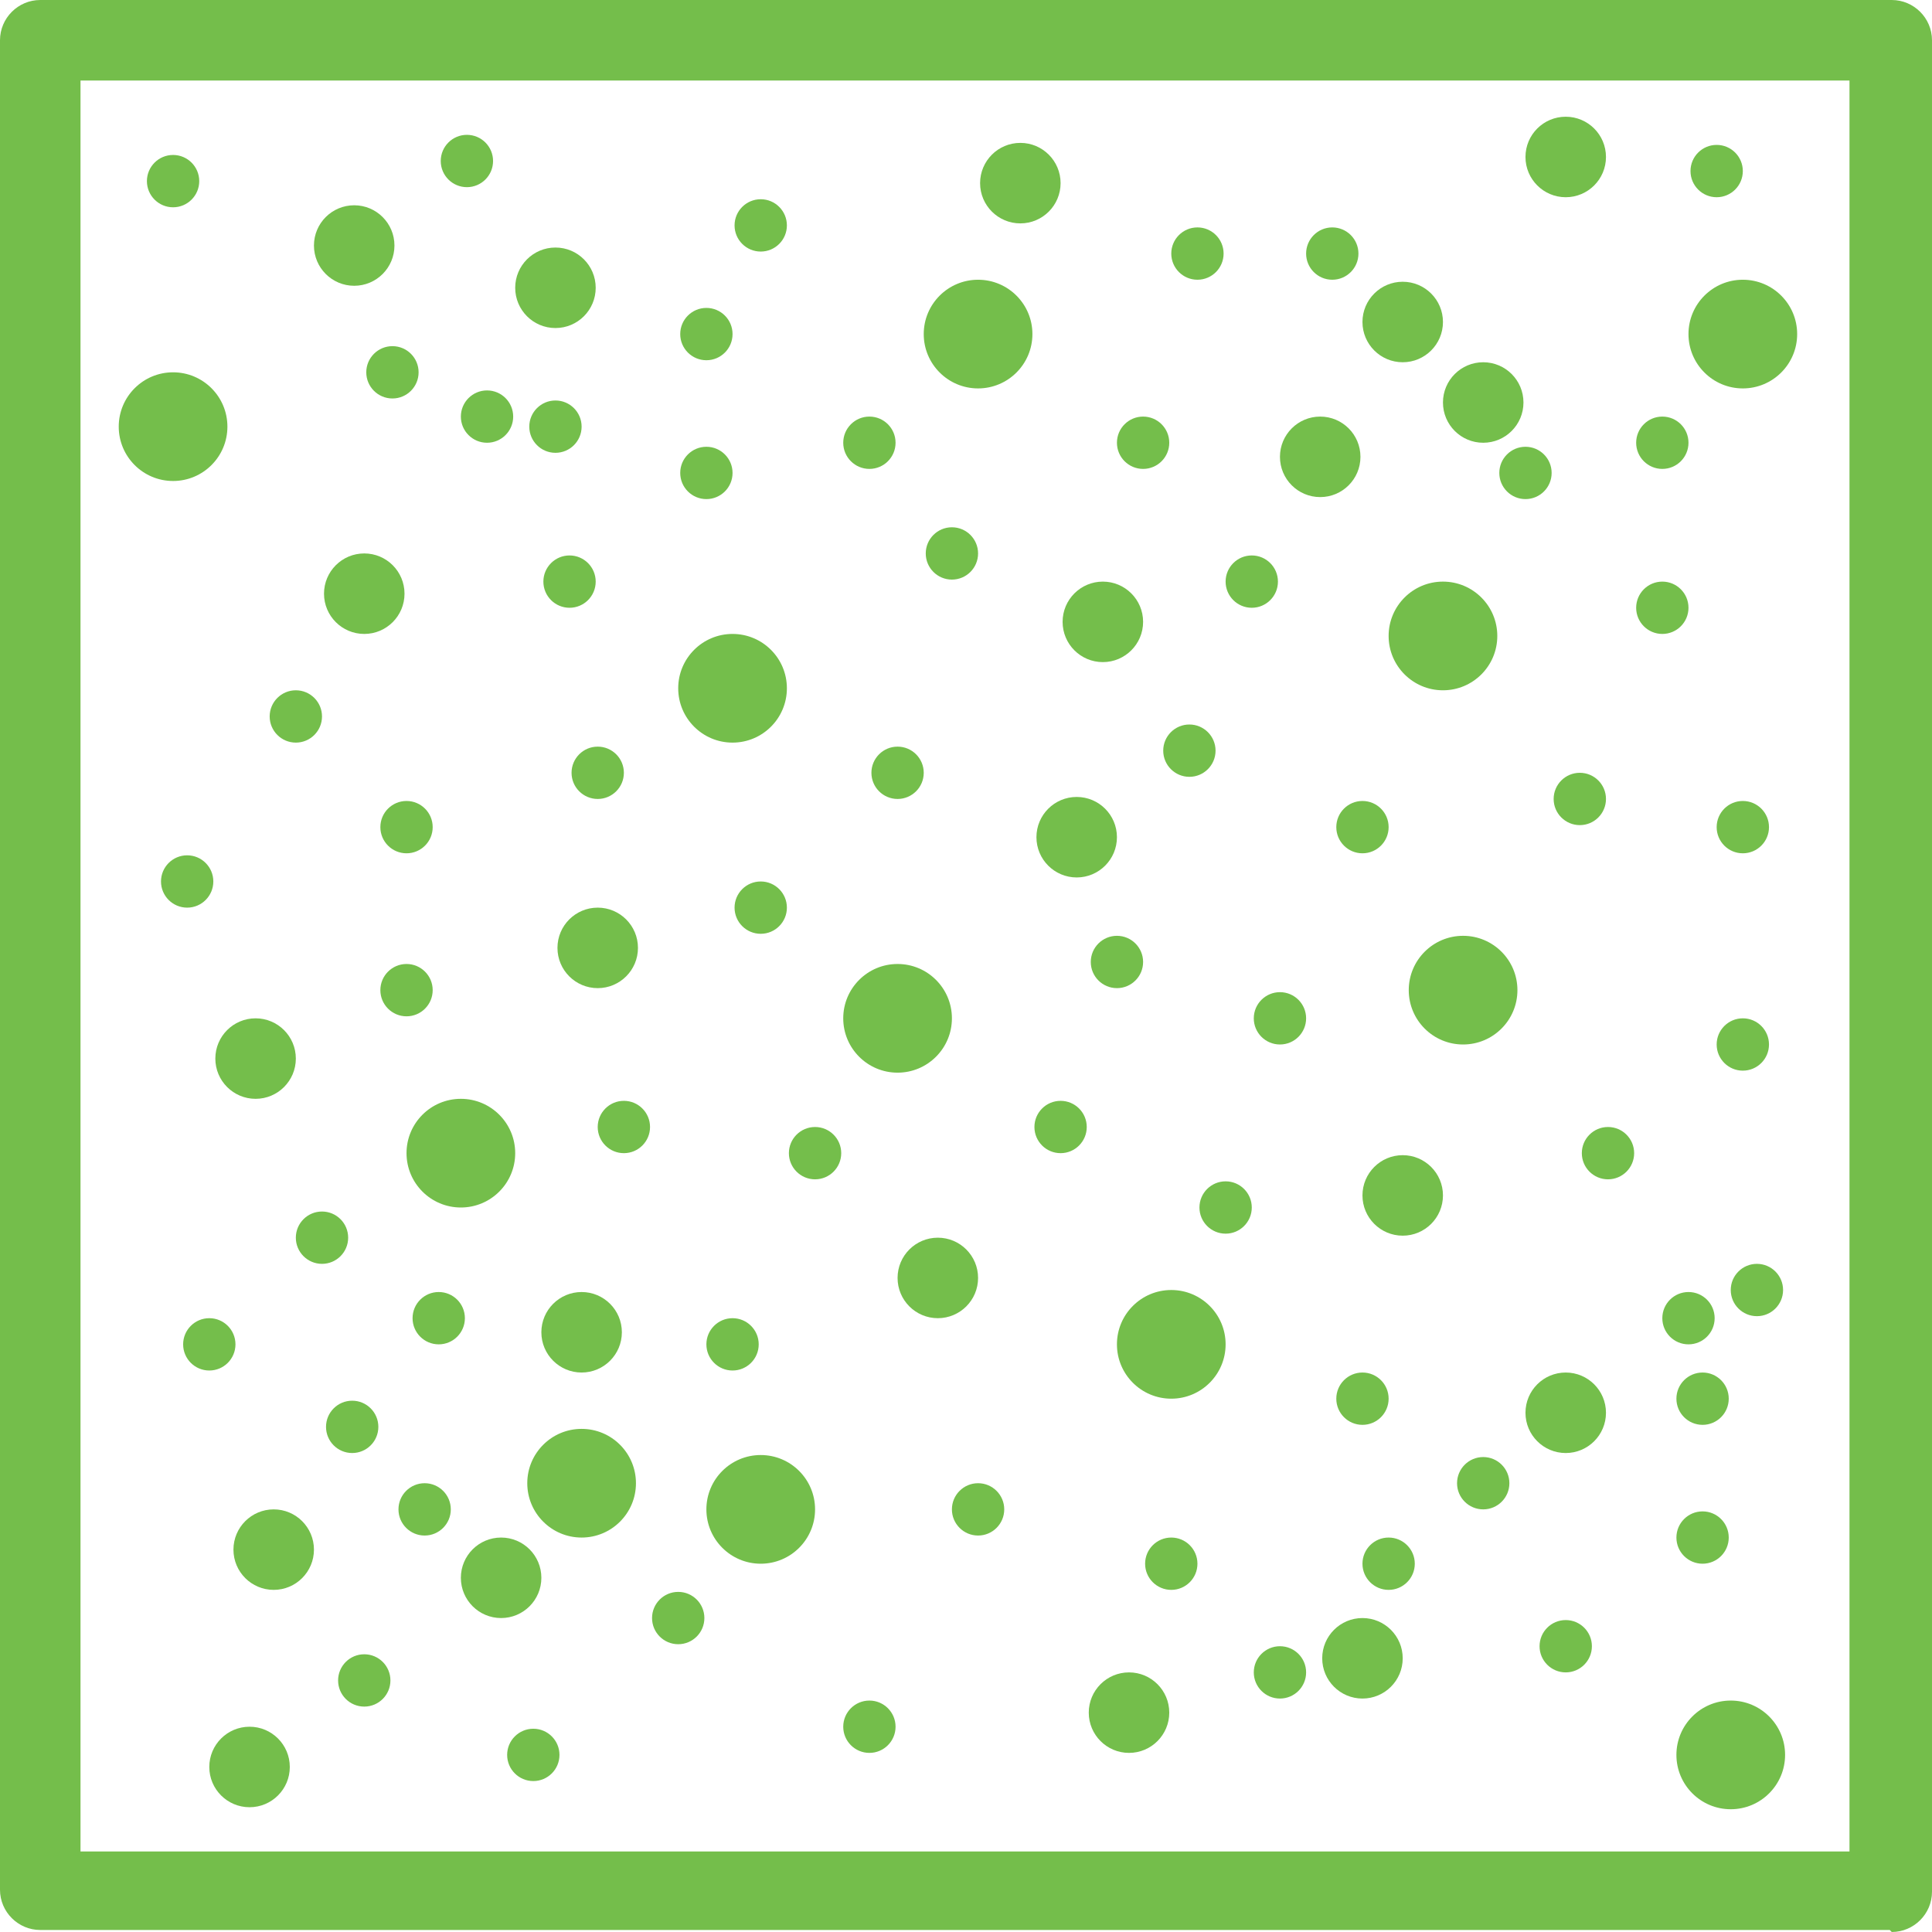 <?xml version="1.0" encoding="UTF-8"?>
<svg id="Calque_1" xmlns="http://www.w3.org/2000/svg" version="1.1" viewBox="0 0 96 96">
  <!-- Generator: Adobe Illustrator 29.5.1, SVG Export Plug-In . SVG Version: 2.1.0 Build 141)  -->
  <path d="M93.9,95.9H2c-1.1,0-2-.9-2-2V2C0,.9.9,0,2,0h92c1.1,0,2,.9,2,2v92c0,1.1-.9,2-2,2h0ZM4,92h87.9V4H4v87.9h0Z" fill="#74be4b"/>
  <circle cx="48.6" cy="16.6" r="2.7" fill="#74be4b"/>
  <circle cx="36.4" cy="34.2" r="2.7" fill="#74be4b"/>
  <circle cx="22.9" cy="57.3" r="2.7" fill="#74be4b"/>
  <circle cx="58.2" cy="66.8" r="2.7" fill="#74be4b"/>
  <circle cx="37.8" cy="75" r="2.7" fill="#74be4b"/>
  <circle cx="72.7" cy="49.2" r="2.7" fill="#74be4b"/>
  <circle cx="44.6" cy="50.6" r="2.7" fill="#74be4b"/>
  <circle cx="71.7" cy="31.6" r="2.7" fill="#74be4b"/>
  <circle cx="35.1" cy="23.5" r="1.3" fill="#74be4b"/>
  <circle cx="9.3" cy="43.8" r="1.3" fill="#74be4b"/>
  <circle cx="20.2" cy="41.1" r="1.3" fill="#74be4b"/>
  <circle cx="24.2" cy="20.7" r="1.3" fill="#74be4b"/>
  <circle cx="37.8" cy="11.2" r="1.3" fill="#74be4b"/>
  <circle cx="47.3" cy="27.5" r="1.3" fill="#74be4b"/>
  <circle cx="59.5" cy="12.6" r="1.3" fill="#74be4b"/>
  <circle cx="75.8" cy="23.5" r="1.3" fill="#74be4b"/>
  <circle cx="82.6" cy="30.2" r="1.3" fill="#74be4b"/>
  <circle cx="86.6" cy="51.9" r="1.3" fill="#74be4b"/>
  <circle cx="86.6" cy="41.1" r="1.3" fill="#74be4b"/>
  <circle cx="17.5" cy="70.9" r="1.3" fill="#74be4b"/>
  <circle cx="10.4" cy="66.8" r="1.3" fill="#74be4b"/>
  <circle cx="21.8" cy="65.5" r="1.3" fill="#74be4b"/>
  <circle cx="16" cy="61.5" r="1.3" fill="#74be4b"/>
  <circle cx="14.7" cy="35.6" r="1.3" fill="#74be4b"/>
  <circle cx="20.2" cy="49.2" r="1.3" fill="#74be4b"/>
  <circle cx="29.7" cy="38.4" r="1.3" fill="#74be4b"/>
  <circle cx="28.3" cy="28.9" r="1.3" fill="#74be4b"/>
  <circle cx="44.6" cy="38.4" r="1.3" fill="#74be4b"/>
  <circle cx="37.8" cy="45.1" r="1.3" fill="#74be4b"/>
  <circle cx="40.5" cy="57.3" r="1.3" fill="#74be4b"/>
  <circle cx="31" cy="56" r="1.3" fill="#74be4b"/>
  <circle cx="52.7" cy="56" r="1.3" fill="#74be4b"/>
  <circle cx="36.4" cy="66.8" r="1.3" fill="#74be4b"/>
  <circle cx="48.6" cy="75" r="1.3" fill="#74be4b"/>
  <circle cx="43.2" cy="85.8" r="1.3" fill="#74be4b"/>
  <circle cx="33.7" cy="80.4" r="1.3" fill="#74be4b"/>
  <circle cx="63.6" cy="83.1" r="1.3" fill="#74be4b"/>
  <circle cx="69" cy="77.7" r="1.3" fill="#74be4b"/>
  <circle cx="83.9" cy="65.5" r="1.3" fill="#74be4b"/>
  <circle cx="79.9" cy="57.3" r="1.3" fill="#74be4b"/>
  <circle cx="67.7" cy="69.5" r="1.3" fill="#74be4b"/>
  <circle cx="58.2" cy="77.7" r="1.3" fill="#74be4b"/>
  <circle cx="60.9" cy="60" r="1.3" fill="#74be4b"/>
  <circle cx="62.2" cy="28.9" r="1.3" fill="#74be4b"/>
  <circle cx="63.6" cy="50.6" r="1.3" fill="#74be4b"/>
  <circle cx="67.7" cy="41.1" r="1.3" fill="#74be4b"/>
  <circle cx="55.5" cy="47.8" r="1.3" fill="#74be4b"/>
  <circle cx="78.5" cy="39.7" r="1.3" fill="#74be4b"/>
  <circle cx="59.1" cy="37.3" r="1.3" fill="#74be4b"/>
  <circle cx="56.8" cy="22" r="1.3" fill="#74be4b"/>
  <circle cx="35.1" cy="16.6" r="1.3" fill="#74be4b"/>
  <circle cx="43.2" cy="22" r="1.3" fill="#74be4b"/>
  <circle cx="65.6" cy="22.7" r="2" fill="#74be4b"/>
  <circle cx="18.1" cy="29.5" r="2" fill="#74be4b"/>
  <circle cx="86" cy="87.2" r="2.7" fill="#74be4b"/>
  <circle cx="84.6" cy="76.4" r="1.3" fill="#74be4b"/>
  <circle cx="73.7" cy="73.7" r="1.3" fill="#74be4b"/>
  <circle cx="87.3" cy="64.1" r="1.3" fill="#74be4b"/>
  <circle cx="77.8" cy="81.8" r="1.3" fill="#74be4b"/>
  <circle cx="84.6" cy="69.5" r="1.3" fill="#74be4b"/>
  <circle cx="67.7" cy="82.4" r="2" fill="#74be4b"/>
  <circle cx="24.9" cy="78.4" r="2" fill="#74be4b"/>
  <circle cx="56.1" cy="85.1" r="2" fill="#74be4b"/>
  <circle cx="77.8" cy="70.2" r="2" fill="#74be4b"/>
  <circle cx="50.7" cy="9.1" r="2" fill="#74be4b"/>
  <circle cx="69.7" cy="16" r="2" fill="#74be4b"/>
  <circle cx="12.7" cy="52.6" r="2" fill="#74be4b"/>
  <circle cx="46.6" cy="63.5" r="2" fill="#74be4b"/>
  <circle cx="29.7" cy="47.1" r="2" fill="#74be4b"/>
  <circle cx="69.7" cy="59.4" r="2" fill="#74be4b"/>
  <circle cx="54.8" cy="30.9" r="2" fill="#74be4b"/>
  <circle cx="28.9" cy="66.2" r="2" fill="#74be4b"/>
  <circle cx="86.6" cy="16.6" r="2.7" fill="#74be4b"/>
  <circle cx="66.2" cy="12.6" r="1.3" fill="#74be4b"/>
  <circle cx="85.3" cy="8.5" r="1.3" fill="#74be4b"/>
  <circle cx="82.6" cy="22" r="1.3" fill="#74be4b"/>
  <circle cx="73.7" cy="20" r="2" fill="#74be4b"/>
  <circle cx="77.8" cy="7.8" r="2" fill="#74be4b"/>
  <circle cx="53.5" cy="41.6" r="2" fill="#74be4b"/>
  <circle cx="28.9" cy="73.7" r="2.7" fill="#74be4b"/>
  <circle cx="21.1" cy="75" r="1.3" fill="#74be4b"/>
  <circle cx="26.5" cy="87.2" r="1.3" fill="#74be4b"/>
  <circle cx="18.1" cy="83.5" r="1.3" fill="#74be4b"/>
  <circle cx="13.6" cy="77" r="2" fill="#74be4b"/>
  <circle cx="12.4" cy="87.8" r="2" fill="#74be4b"/>
  <circle cx="8.6" cy="21.2" r="2.7" fill="#74be4b"/>
  <circle cx="8.6" cy="9" r="1.3" fill="#74be4b"/>
  <circle cx="27.6" cy="21.2" r="1.3" fill="#74be4b"/>
  <circle cx="19.5" cy="18.5" r="1.3" fill="#74be4b"/>
  <circle cx="23.2" cy="8" r="1.3" fill="#74be4b"/>
  <circle cx="17.6" cy="12.2" r="2" fill="#74be4b"/>
  <circle cx="27.6" cy="14.3" r="2" fill="#74be4b"/>
</svg>